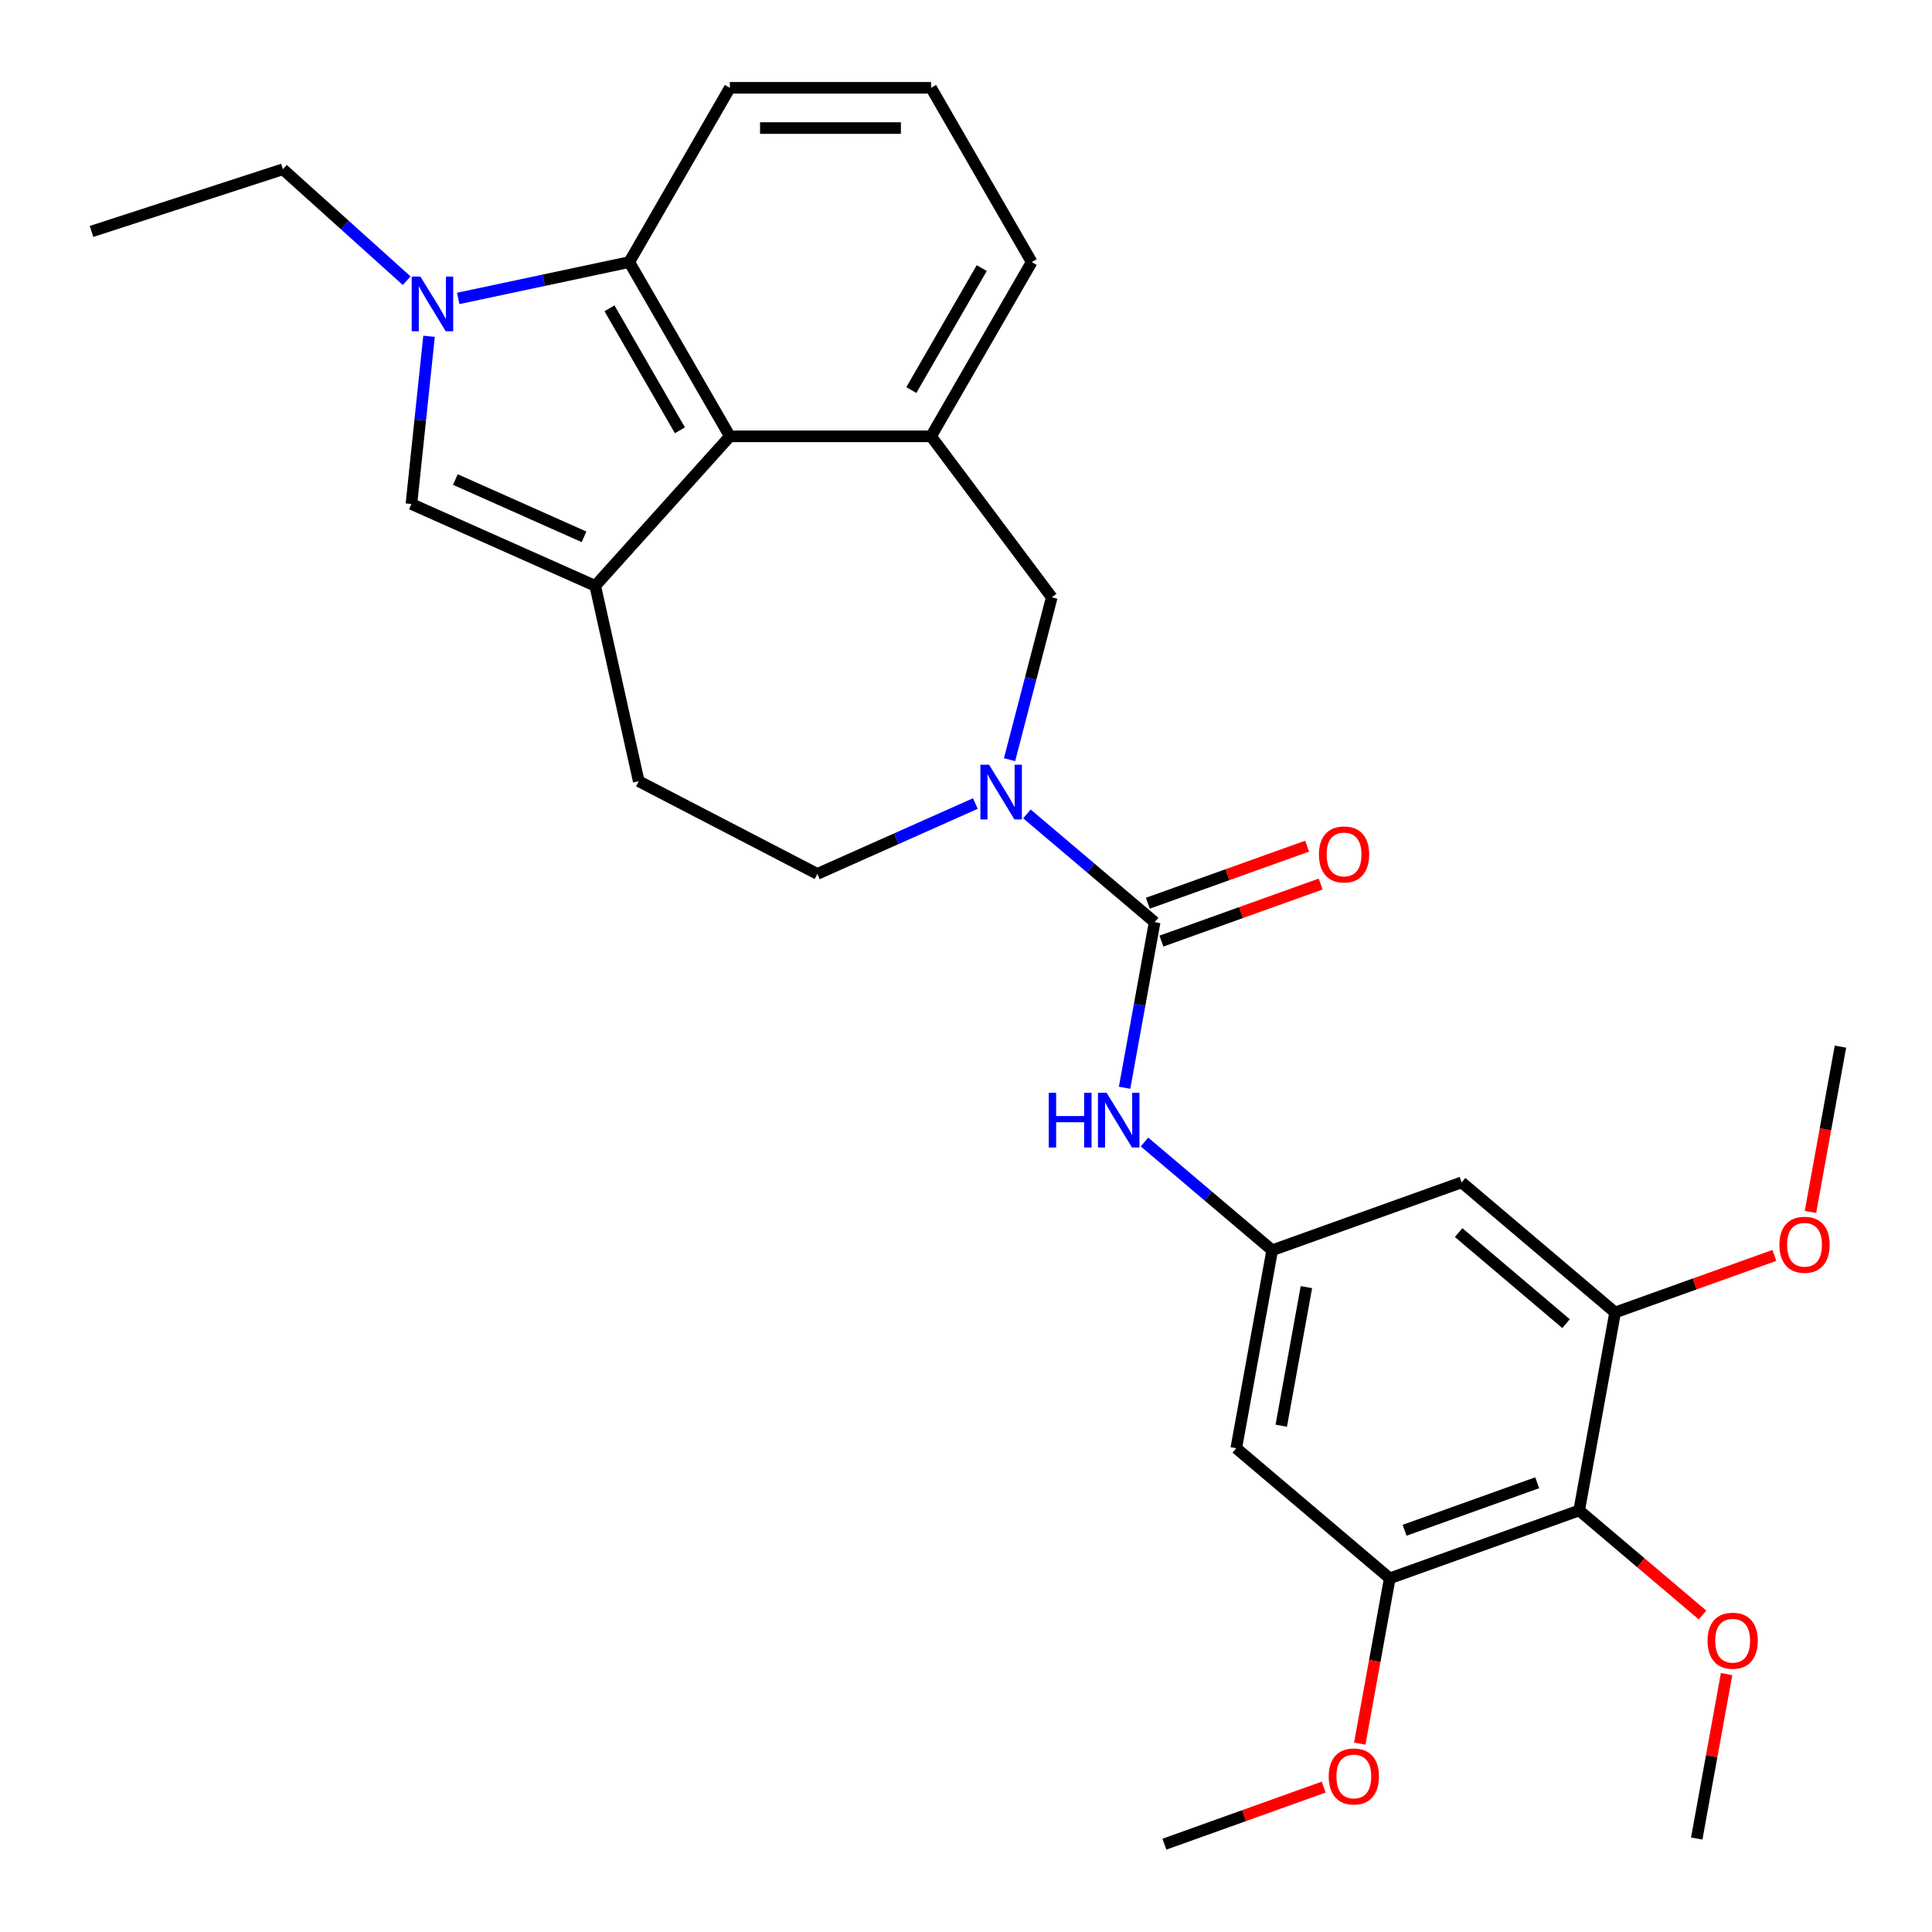 <?xml version='1.0' encoding='iso-8859-1'?>
<svg version='1.1' baseProfile='full'
              xmlns='http://www.w3.org/2000/svg'
                      xmlns:rdkit='http://www.rdkit.org/xml'
                      xmlns:xlink='http://www.w3.org/1999/xlink'
                  xml:space='preserve'
width='1000px' height='1000px' viewBox='0 0 1000 1000'>
<!-- END OF HEADER -->
<rect style='opacity:1.0;fill:#FFFFFF;stroke:none' width='1000' height='1000' x='0' y='0'> </rect>
<path class='bond-3' d='M 308.088,303.238 L 377.776,225.842' style='fill:none;fill-rule:evenodd;stroke:#000000;stroke-width:6px;stroke-linecap:butt;stroke-linejoin:miter;stroke-opacity:1' />
<path class='bond-4' d='M 308.088,303.238 L 212.945,260.878' style='fill:none;fill-rule:evenodd;stroke:#000000;stroke-width:6px;stroke-linecap:butt;stroke-linejoin:miter;stroke-opacity:1' />
<path class='bond-4' d='M 302.289,277.856 L 235.689,248.203' style='fill:none;fill-rule:evenodd;stroke:#000000;stroke-width:6px;stroke-linecap:butt;stroke-linejoin:miter;stroke-opacity:1' />
<path class='bond-15' d='M 308.088,303.238 L 330.608,404.356' style='fill:none;fill-rule:evenodd;stroke:#000000;stroke-width:6px;stroke-linecap:butt;stroke-linejoin:miter;stroke-opacity:1' />
<path class='bond-0' d='M 222.07,174.065 L 217.508,217.472' style='fill:none;fill-rule:evenodd;stroke:#0000FF;stroke-width:6px;stroke-linecap:butt;stroke-linejoin:miter;stroke-opacity:1' />
<path class='bond-0' d='M 217.508,217.472 L 212.945,260.878' style='fill:none;fill-rule:evenodd;stroke:#000000;stroke-width:6px;stroke-linecap:butt;stroke-linejoin:miter;stroke-opacity:1' />
<path class='bond-19' d='M 210.488,145.287 L 178.462,116.45' style='fill:none;fill-rule:evenodd;stroke:#0000FF;stroke-width:6px;stroke-linecap:butt;stroke-linejoin:miter;stroke-opacity:1' />
<path class='bond-19' d='M 178.462,116.45 L 146.435,87.614' style='fill:none;fill-rule:evenodd;stroke:#000000;stroke-width:6px;stroke-linecap:butt;stroke-linejoin:miter;stroke-opacity:1' />
<path class='bond-29' d='M 237.175,154.465 L 281.439,145.057' style='fill:none;fill-rule:evenodd;stroke:#0000FF;stroke-width:6px;stroke-linecap:butt;stroke-linejoin:miter;stroke-opacity:1' />
<path class='bond-29' d='M 281.439,145.057 L 325.703,135.648' style='fill:none;fill-rule:evenodd;stroke:#000000;stroke-width:6px;stroke-linecap:butt;stroke-linejoin:miter;stroke-opacity:1' />
<path class='bond-1' d='M 597.637,477.312 L 564.585,449.296' style='fill:none;fill-rule:evenodd;stroke:#000000;stroke-width:6px;stroke-linecap:butt;stroke-linejoin:miter;stroke-opacity:1' />
<path class='bond-1' d='M 564.585,449.296 L 531.534,421.281' style='fill:none;fill-rule:evenodd;stroke:#0000FF;stroke-width:6px;stroke-linecap:butt;stroke-linejoin:miter;stroke-opacity:1' />
<path class='bond-8' d='M 597.637,477.312 L 589.86,520.166' style='fill:none;fill-rule:evenodd;stroke:#000000;stroke-width:6px;stroke-linecap:butt;stroke-linejoin:miter;stroke-opacity:1' />
<path class='bond-8' d='M 589.86,520.166 L 582.083,563.021' style='fill:none;fill-rule:evenodd;stroke:#0000FF;stroke-width:6px;stroke-linecap:butt;stroke-linejoin:miter;stroke-opacity:1' />
<path class='bond-17' d='M 601.15,487.116 L 642.369,472.346' style='fill:none;fill-rule:evenodd;stroke:#000000;stroke-width:6px;stroke-linecap:butt;stroke-linejoin:miter;stroke-opacity:1' />
<path class='bond-17' d='M 642.369,472.346 L 683.589,457.575' style='fill:none;fill-rule:evenodd;stroke:#FF0000;stroke-width:6px;stroke-linecap:butt;stroke-linejoin:miter;stroke-opacity:1' />
<path class='bond-17' d='M 594.123,467.507 L 635.343,452.737' style='fill:none;fill-rule:evenodd;stroke:#000000;stroke-width:6px;stroke-linecap:butt;stroke-linejoin:miter;stroke-opacity:1' />
<path class='bond-17' d='M 635.343,452.737 L 676.562,437.967' style='fill:none;fill-rule:evenodd;stroke:#FF0000;stroke-width:6px;stroke-linecap:butt;stroke-linejoin:miter;stroke-opacity:1' />
<path class='bond-2' d='M 504.847,415.911 L 463.947,434.121' style='fill:none;fill-rule:evenodd;stroke:#0000FF;stroke-width:6px;stroke-linecap:butt;stroke-linejoin:miter;stroke-opacity:1' />
<path class='bond-2' d='M 463.947,434.121 L 423.048,452.331' style='fill:none;fill-rule:evenodd;stroke:#000000;stroke-width:6px;stroke-linecap:butt;stroke-linejoin:miter;stroke-opacity:1' />
<path class='bond-30' d='M 522.548,393.207 L 533.47,351.19' style='fill:none;fill-rule:evenodd;stroke:#0000FF;stroke-width:6px;stroke-linecap:butt;stroke-linejoin:miter;stroke-opacity:1' />
<path class='bond-30' d='M 533.47,351.19 L 544.392,309.173' style='fill:none;fill-rule:evenodd;stroke:#000000;stroke-width:6px;stroke-linecap:butt;stroke-linejoin:miter;stroke-opacity:1' />
<path class='bond-5' d='M 377.776,225.842 L 325.703,135.648' style='fill:none;fill-rule:evenodd;stroke:#000000;stroke-width:6px;stroke-linecap:butt;stroke-linejoin:miter;stroke-opacity:1' />
<path class='bond-5' d='M 351.926,222.728 L 315.475,159.592' style='fill:none;fill-rule:evenodd;stroke:#000000;stroke-width:6px;stroke-linecap:butt;stroke-linejoin:miter;stroke-opacity:1' />
<path class='bond-6' d='M 377.776,225.842 L 481.923,225.842' style='fill:none;fill-rule:evenodd;stroke:#000000;stroke-width:6px;stroke-linecap:butt;stroke-linejoin:miter;stroke-opacity:1' />
<path class='bond-23' d='M 325.703,135.648 L 377.776,45.455' style='fill:none;fill-rule:evenodd;stroke:#000000;stroke-width:6px;stroke-linecap:butt;stroke-linejoin:miter;stroke-opacity:1' />
<path class='bond-11' d='M 481.923,225.842 L 544.392,309.173' style='fill:none;fill-rule:evenodd;stroke:#000000;stroke-width:6px;stroke-linecap:butt;stroke-linejoin:miter;stroke-opacity:1' />
<path class='bond-22' d='M 481.923,225.842 L 533.996,135.648' style='fill:none;fill-rule:evenodd;stroke:#000000;stroke-width:6px;stroke-linecap:butt;stroke-linejoin:miter;stroke-opacity:1' />
<path class='bond-22' d='M 471.695,201.898 L 508.146,138.763' style='fill:none;fill-rule:evenodd;stroke:#000000;stroke-width:6px;stroke-linecap:butt;stroke-linejoin:miter;stroke-opacity:1' />
<path class='bond-7' d='M 817.379,781.809 L 719.337,816.94' style='fill:none;fill-rule:evenodd;stroke:#000000;stroke-width:6px;stroke-linecap:butt;stroke-linejoin:miter;stroke-opacity:1' />
<path class='bond-7' d='M 795.647,767.47 L 727.017,792.062' style='fill:none;fill-rule:evenodd;stroke:#000000;stroke-width:6px;stroke-linecap:butt;stroke-linejoin:miter;stroke-opacity:1' />
<path class='bond-18' d='M 817.379,781.809 L 849.301,808.866' style='fill:none;fill-rule:evenodd;stroke:#000000;stroke-width:6px;stroke-linecap:butt;stroke-linejoin:miter;stroke-opacity:1' />
<path class='bond-18' d='M 849.301,808.866 L 881.222,835.924' style='fill:none;fill-rule:evenodd;stroke:#FF0000;stroke-width:6px;stroke-linecap:butt;stroke-linejoin:miter;stroke-opacity:1' />
<path class='bond-32' d='M 817.379,781.809 L 835.975,679.336' style='fill:none;fill-rule:evenodd;stroke:#000000;stroke-width:6px;stroke-linecap:butt;stroke-linejoin:miter;stroke-opacity:1' />
<path class='bond-12' d='M 592.384,591.095 L 625.436,619.111' style='fill:none;fill-rule:evenodd;stroke:#0000FF;stroke-width:6px;stroke-linecap:butt;stroke-linejoin:miter;stroke-opacity:1' />
<path class='bond-12' d='M 625.436,619.111 L 658.487,647.126' style='fill:none;fill-rule:evenodd;stroke:#000000;stroke-width:6px;stroke-linecap:butt;stroke-linejoin:miter;stroke-opacity:1' />
<path class='bond-9' d='M 835.975,679.336 L 756.529,611.994' style='fill:none;fill-rule:evenodd;stroke:#000000;stroke-width:6px;stroke-linecap:butt;stroke-linejoin:miter;stroke-opacity:1' />
<path class='bond-9' d='M 810.59,685.124 L 754.978,637.985' style='fill:none;fill-rule:evenodd;stroke:#000000;stroke-width:6px;stroke-linecap:butt;stroke-linejoin:miter;stroke-opacity:1' />
<path class='bond-20' d='M 835.975,679.336 L 877.195,664.565' style='fill:none;fill-rule:evenodd;stroke:#000000;stroke-width:6px;stroke-linecap:butt;stroke-linejoin:miter;stroke-opacity:1' />
<path class='bond-20' d='M 877.195,664.565 L 918.414,649.795' style='fill:none;fill-rule:evenodd;stroke:#FF0000;stroke-width:6px;stroke-linecap:butt;stroke-linejoin:miter;stroke-opacity:1' />
<path class='bond-10' d='M 719.337,816.94 L 639.891,749.599' style='fill:none;fill-rule:evenodd;stroke:#000000;stroke-width:6px;stroke-linecap:butt;stroke-linejoin:miter;stroke-opacity:1' />
<path class='bond-21' d='M 719.337,816.94 L 711.574,859.715' style='fill:none;fill-rule:evenodd;stroke:#000000;stroke-width:6px;stroke-linecap:butt;stroke-linejoin:miter;stroke-opacity:1' />
<path class='bond-21' d='M 711.574,859.715 L 703.812,902.49' style='fill:none;fill-rule:evenodd;stroke:#FF0000;stroke-width:6px;stroke-linecap:butt;stroke-linejoin:miter;stroke-opacity:1' />
<path class='bond-13' d='M 658.487,647.126 L 756.529,611.994' style='fill:none;fill-rule:evenodd;stroke:#000000;stroke-width:6px;stroke-linecap:butt;stroke-linejoin:miter;stroke-opacity:1' />
<path class='bond-14' d='M 658.487,647.126 L 639.891,749.599' style='fill:none;fill-rule:evenodd;stroke:#000000;stroke-width:6px;stroke-linecap:butt;stroke-linejoin:miter;stroke-opacity:1' />
<path class='bond-14' d='M 676.192,666.216 L 663.175,737.947' style='fill:none;fill-rule:evenodd;stroke:#000000;stroke-width:6px;stroke-linecap:butt;stroke-linejoin:miter;stroke-opacity:1' />
<path class='bond-16' d='M 330.608,404.356 L 423.048,452.331' style='fill:none;fill-rule:evenodd;stroke:#000000;stroke-width:6px;stroke-linecap:butt;stroke-linejoin:miter;stroke-opacity:1' />
<path class='bond-25' d='M 893.675,866.514 L 885.952,909.068' style='fill:none;fill-rule:evenodd;stroke:#FF0000;stroke-width:6px;stroke-linecap:butt;stroke-linejoin:miter;stroke-opacity:1' />
<path class='bond-25' d='M 885.952,909.068 L 878.229,951.623' style='fill:none;fill-rule:evenodd;stroke:#000000;stroke-width:6px;stroke-linecap:butt;stroke-linejoin:miter;stroke-opacity:1' />
<path class='bond-28' d='M 146.435,87.614 L 47.386,119.797' style='fill:none;fill-rule:evenodd;stroke:#000000;stroke-width:6px;stroke-linecap:butt;stroke-linejoin:miter;stroke-opacity:1' />
<path class='bond-26' d='M 937.089,627.28 L 944.852,584.505' style='fill:none;fill-rule:evenodd;stroke:#FF0000;stroke-width:6px;stroke-linecap:butt;stroke-linejoin:miter;stroke-opacity:1' />
<path class='bond-26' d='M 944.852,584.505 L 952.614,541.731' style='fill:none;fill-rule:evenodd;stroke:#000000;stroke-width:6px;stroke-linecap:butt;stroke-linejoin:miter;stroke-opacity:1' />
<path class='bond-27' d='M 685.137,925.005 L 643.918,939.775' style='fill:none;fill-rule:evenodd;stroke:#FF0000;stroke-width:6px;stroke-linecap:butt;stroke-linejoin:miter;stroke-opacity:1' />
<path class='bond-27' d='M 643.918,939.775 L 602.698,954.545' style='fill:none;fill-rule:evenodd;stroke:#000000;stroke-width:6px;stroke-linecap:butt;stroke-linejoin:miter;stroke-opacity:1' />
<path class='bond-24' d='M 533.996,135.648 L 481.923,45.455' style='fill:none;fill-rule:evenodd;stroke:#000000;stroke-width:6px;stroke-linecap:butt;stroke-linejoin:miter;stroke-opacity:1' />
<path class='bond-31' d='M 377.776,45.455 L 481.923,45.455' style='fill:none;fill-rule:evenodd;stroke:#000000;stroke-width:6px;stroke-linecap:butt;stroke-linejoin:miter;stroke-opacity:1' />
<path class='bond-31' d='M 393.398,66.284 L 466.301,66.284' style='fill:none;fill-rule:evenodd;stroke:#000000;stroke-width:6px;stroke-linecap:butt;stroke-linejoin:miter;stroke-opacity:1' />
<path  class='atom-1' d='M 217.572 143.142
L 226.852 158.142
Q 227.772 159.622, 229.252 162.302
Q 230.732 164.982, 230.812 165.142
L 230.812 143.142
L 234.572 143.142
L 234.572 171.462
L 230.692 171.462
L 220.732 155.062
Q 219.572 153.142, 218.332 150.942
Q 217.132 148.742, 216.772 148.062
L 216.772 171.462
L 213.092 171.462
L 213.092 143.142
L 217.572 143.142
' fill='#0000FF'/>
<path  class='atom-3' d='M 511.93 395.81
L 521.21 410.81
Q 522.13 412.29, 523.61 414.97
Q 525.09 417.65, 525.17 417.81
L 525.17 395.81
L 528.93 395.81
L 528.93 424.13
L 525.05 424.13
L 515.09 407.73
Q 513.93 405.81, 512.69 403.61
Q 511.49 401.41, 511.13 400.73
L 511.13 424.13
L 507.45 424.13
L 507.45 395.81
L 511.93 395.81
' fill='#0000FF'/>
<path  class='atom-9' d='M 542.821 565.625
L 546.661 565.625
L 546.661 577.665
L 561.141 577.665
L 561.141 565.625
L 564.981 565.625
L 564.981 593.945
L 561.141 593.945
L 561.141 580.865
L 546.661 580.865
L 546.661 593.945
L 542.821 593.945
L 542.821 565.625
' fill='#0000FF'/>
<path  class='atom-9' d='M 572.781 565.625
L 582.061 580.625
Q 582.981 582.105, 584.461 584.785
Q 585.941 587.465, 586.021 587.625
L 586.021 565.625
L 589.781 565.625
L 589.781 593.945
L 585.901 593.945
L 575.941 577.545
Q 574.781 575.625, 573.541 573.425
Q 572.341 571.225, 571.981 570.545
L 571.981 593.945
L 568.301 593.945
L 568.301 565.625
L 572.781 565.625
' fill='#0000FF'/>
<path  class='atom-18' d='M 682.679 442.26
Q 682.679 435.46, 686.039 431.66
Q 689.399 427.86, 695.679 427.86
Q 701.959 427.86, 705.319 431.66
Q 708.679 435.46, 708.679 442.26
Q 708.679 449.14, 705.279 453.06
Q 701.879 456.94, 695.679 456.94
Q 689.439 456.94, 686.039 453.06
Q 682.679 449.18, 682.679 442.26
M 695.679 453.74
Q 699.999 453.74, 702.319 450.86
Q 704.679 447.94, 704.679 442.26
Q 704.679 436.7, 702.319 433.9
Q 699.999 431.06, 695.679 431.06
Q 691.359 431.06, 688.999 433.86
Q 686.679 436.66, 686.679 442.26
Q 686.679 447.98, 688.999 450.86
Q 691.359 453.74, 695.679 453.74
' fill='#FF0000'/>
<path  class='atom-19' d='M 883.826 849.23
Q 883.826 842.43, 887.186 838.63
Q 890.546 834.83, 896.826 834.83
Q 903.106 834.83, 906.466 838.63
Q 909.826 842.43, 909.826 849.23
Q 909.826 856.11, 906.426 860.03
Q 903.026 863.91, 896.826 863.91
Q 890.586 863.91, 887.186 860.03
Q 883.826 856.15, 883.826 849.23
M 896.826 860.71
Q 901.146 860.71, 903.466 857.83
Q 905.826 854.91, 905.826 849.23
Q 905.826 843.67, 903.466 840.87
Q 901.146 838.03, 896.826 838.03
Q 892.506 838.03, 890.146 840.83
Q 887.826 843.63, 887.826 849.23
Q 887.826 854.95, 890.146 857.83
Q 892.506 860.71, 896.826 860.71
' fill='#FF0000'/>
<path  class='atom-21' d='M 921.018 644.284
Q 921.018 637.484, 924.378 633.684
Q 927.738 629.884, 934.018 629.884
Q 940.298 629.884, 943.658 633.684
Q 947.018 637.484, 947.018 644.284
Q 947.018 651.164, 943.618 655.084
Q 940.218 658.964, 934.018 658.964
Q 927.778 658.964, 924.378 655.084
Q 921.018 651.204, 921.018 644.284
M 934.018 655.764
Q 938.338 655.764, 940.658 652.884
Q 943.018 649.964, 943.018 644.284
Q 943.018 638.724, 940.658 635.924
Q 938.338 633.084, 934.018 633.084
Q 929.698 633.084, 927.338 635.884
Q 925.018 638.684, 925.018 644.284
Q 925.018 650.004, 927.338 652.884
Q 929.698 655.764, 934.018 655.764
' fill='#FF0000'/>
<path  class='atom-22' d='M 687.741 919.494
Q 687.741 912.694, 691.101 908.894
Q 694.461 905.094, 700.741 905.094
Q 707.021 905.094, 710.381 908.894
Q 713.741 912.694, 713.741 919.494
Q 713.741 926.374, 710.341 930.294
Q 706.941 934.174, 700.741 934.174
Q 694.501 934.174, 691.101 930.294
Q 687.741 926.414, 687.741 919.494
M 700.741 930.974
Q 705.061 930.974, 707.381 928.094
Q 709.741 925.174, 709.741 919.494
Q 709.741 913.934, 707.381 911.134
Q 705.061 908.294, 700.741 908.294
Q 696.421 908.294, 694.061 911.094
Q 691.741 913.894, 691.741 919.494
Q 691.741 925.214, 694.061 928.094
Q 696.421 930.974, 700.741 930.974
' fill='#FF0000'/>
</svg>
